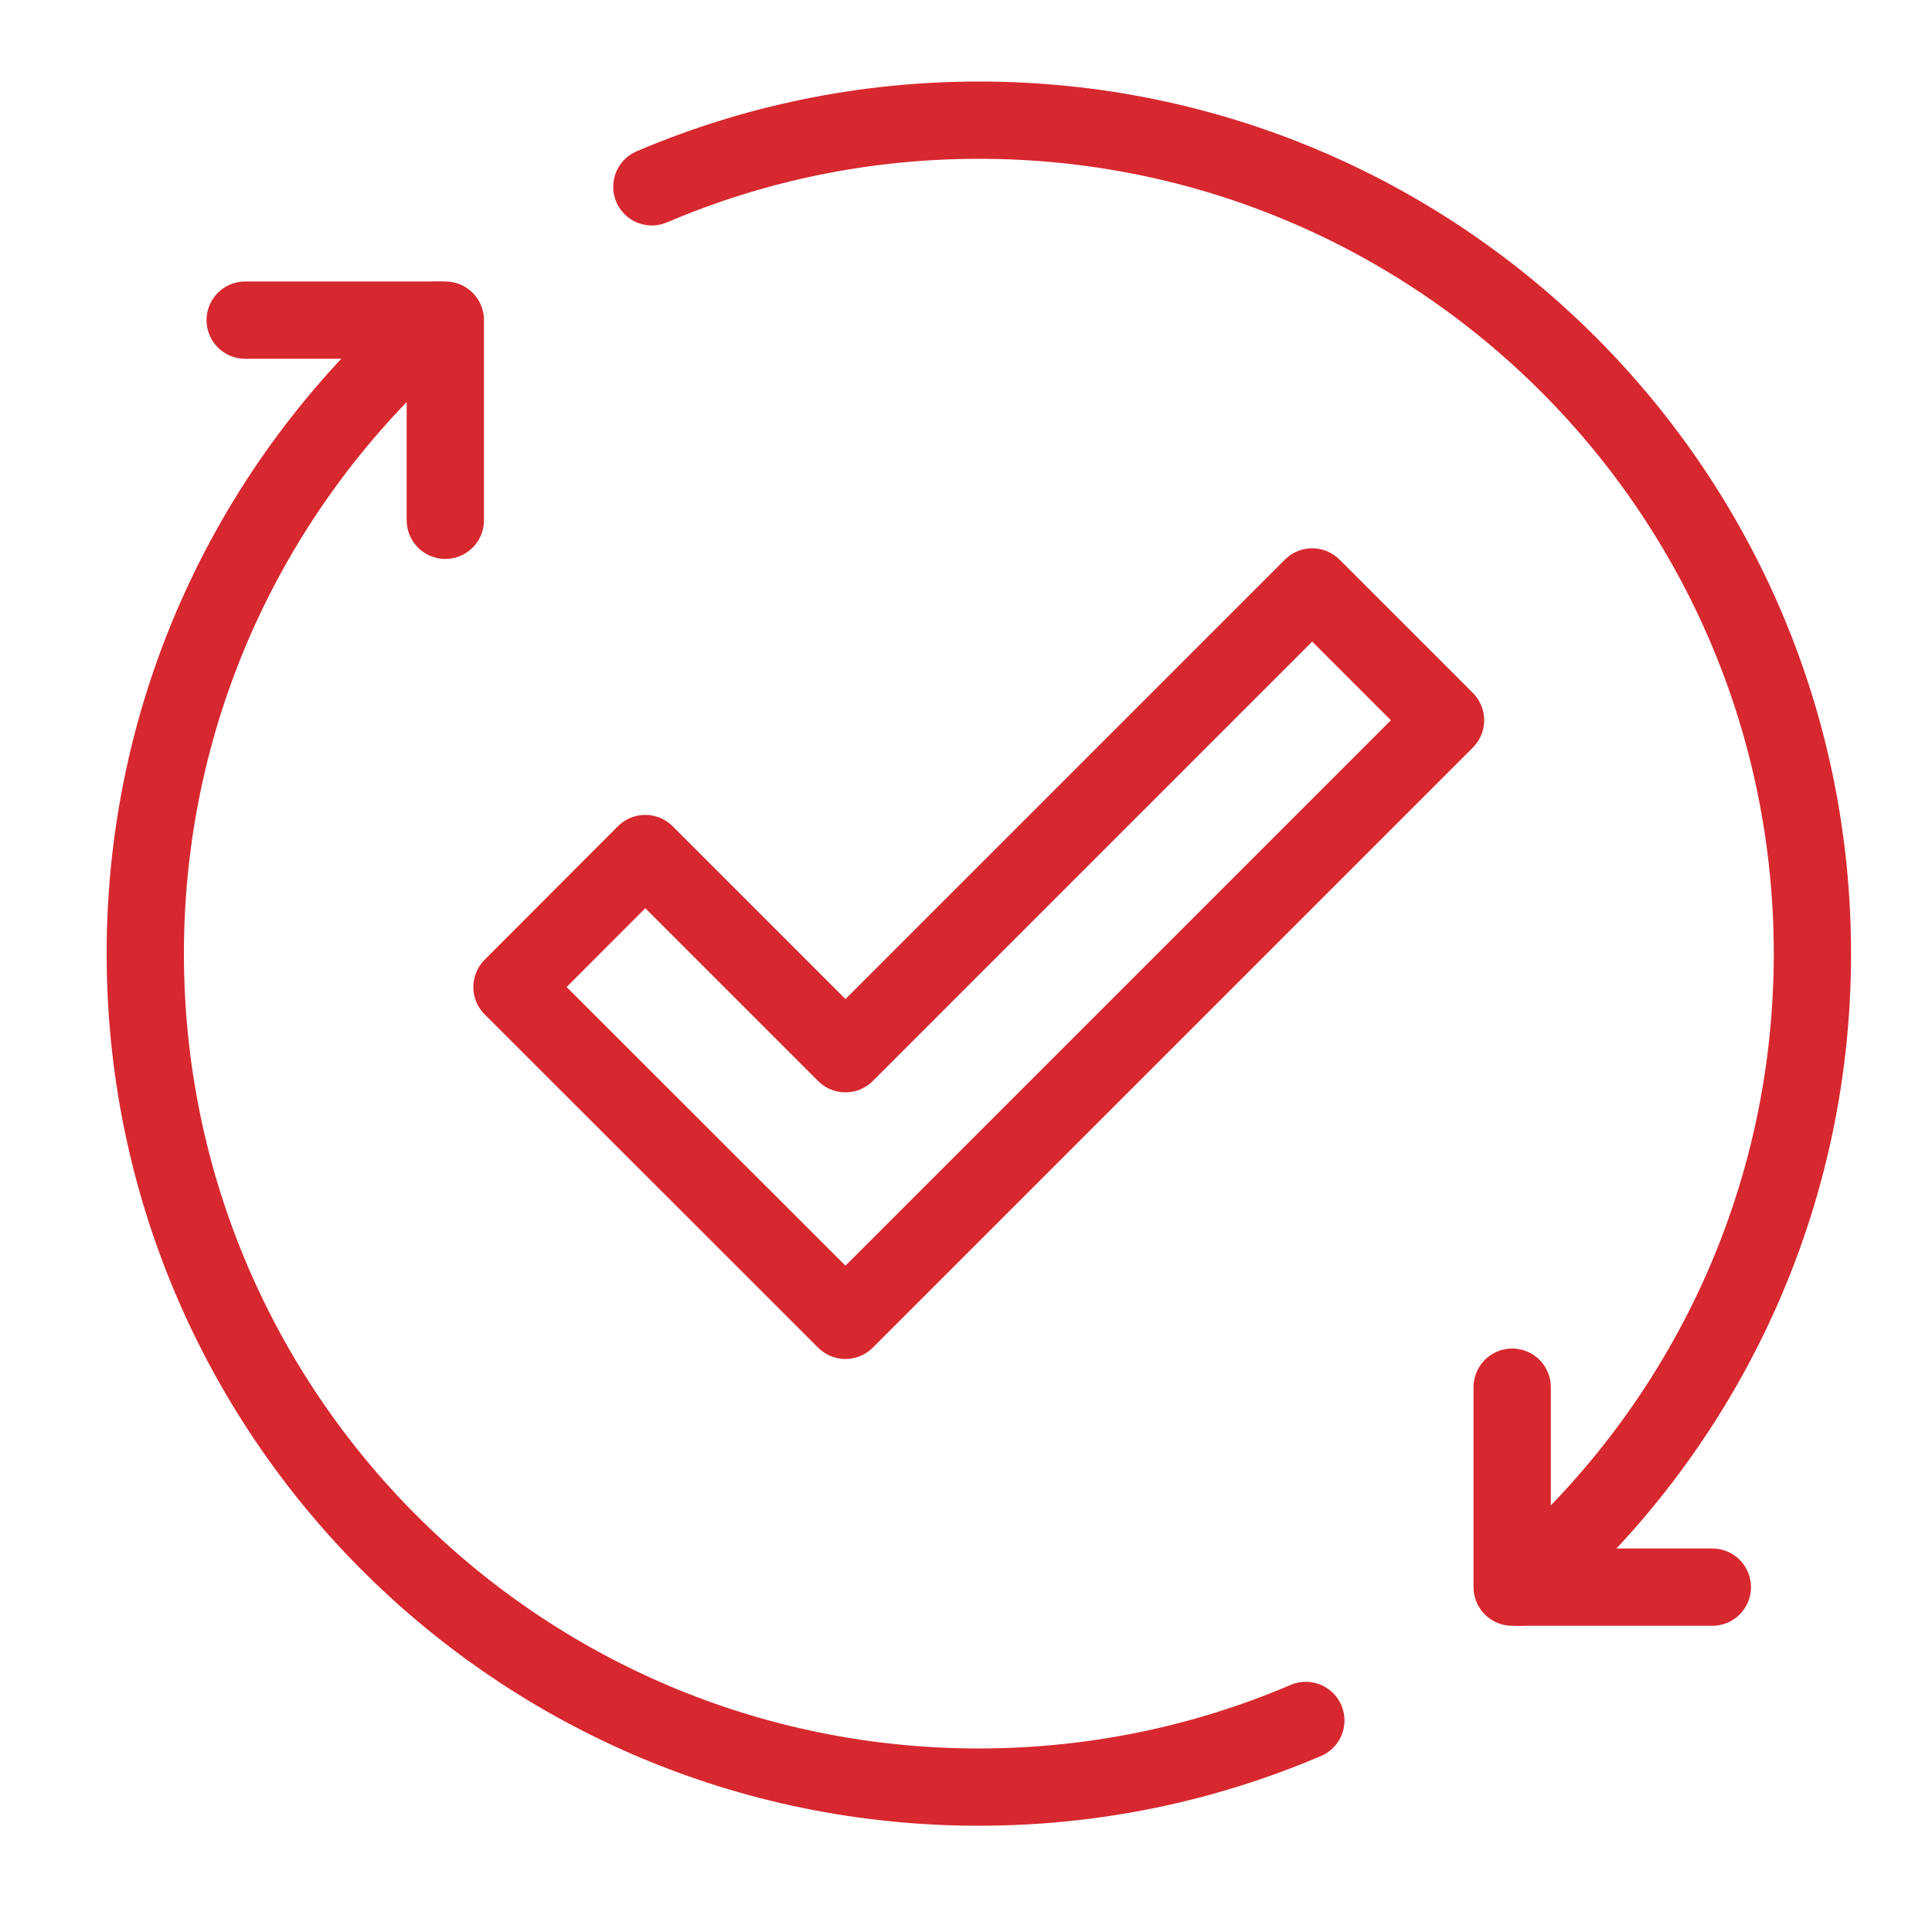 <?xml version="1.0" encoding="utf-8"?>
<!-- Generator: Adobe Illustrator 24.3.0, SVG Export Plug-In . SVG Version: 6.00 Build 0)  -->
<svg version="1.1" id="Layer_1" xmlns="http://www.w3.org/2000/svg" xmlns:xlink="http://www.w3.org/1999/xlink" x="0px" y="0px" viewBox="0 0 100 100" style="enable-background:new 0 0 100 100;" xml:space="preserve">
  <style type="text/css">
	.st0{fill:#D7282F;}
	
		.st1{fill-rule:evenodd;clip-rule:evenodd;fill:none;stroke:#D7282F;stroke-width:3;stroke-linecap:round;stroke-linejoin:round;stroke-miterlimit:3;}
	.st2{fill:none;stroke:#D7282F;stroke-width:3;stroke-linejoin:round;stroke-miterlimit:10;}
	.st3{fill:none;stroke:#D7282F;stroke-width:4;stroke-linecap:round;stroke-linejoin:round;}
	.st4{fill:none;stroke:#D7282F;stroke-width:4;stroke-linejoin:round;}
</style>
  <g>
    <polyline class="st3" points="78.27,71.8 78.27,82.15 88.63,82.15 	" />
    <polyline class="st3" points="12.69,16.57 23.05,16.57 23.05,26.93 	" />
    <path class="st3" d="M78.69,82.15c9.25-7.91,15.12-19.66,15.12-32.79c0-23.83-19.32-43.14-43.14-43.14
		c-6.01,0-11.73,1.23-16.93,3.45" />
    <path class="st3" d="M22.64,16.57C13.39,24.48,7.52,36.23,7.52,49.36c0,23.83,19.32,43.14,43.14,43.14
		c6.01,0,11.73-1.23,16.93-3.45" />
    <polygon class="st4" points="43.76,54.54 33.4,44.18 26.5,51.09 43.76,68.34 74.82,37.28 67.92,30.38 	" />
  </g>
</svg>
